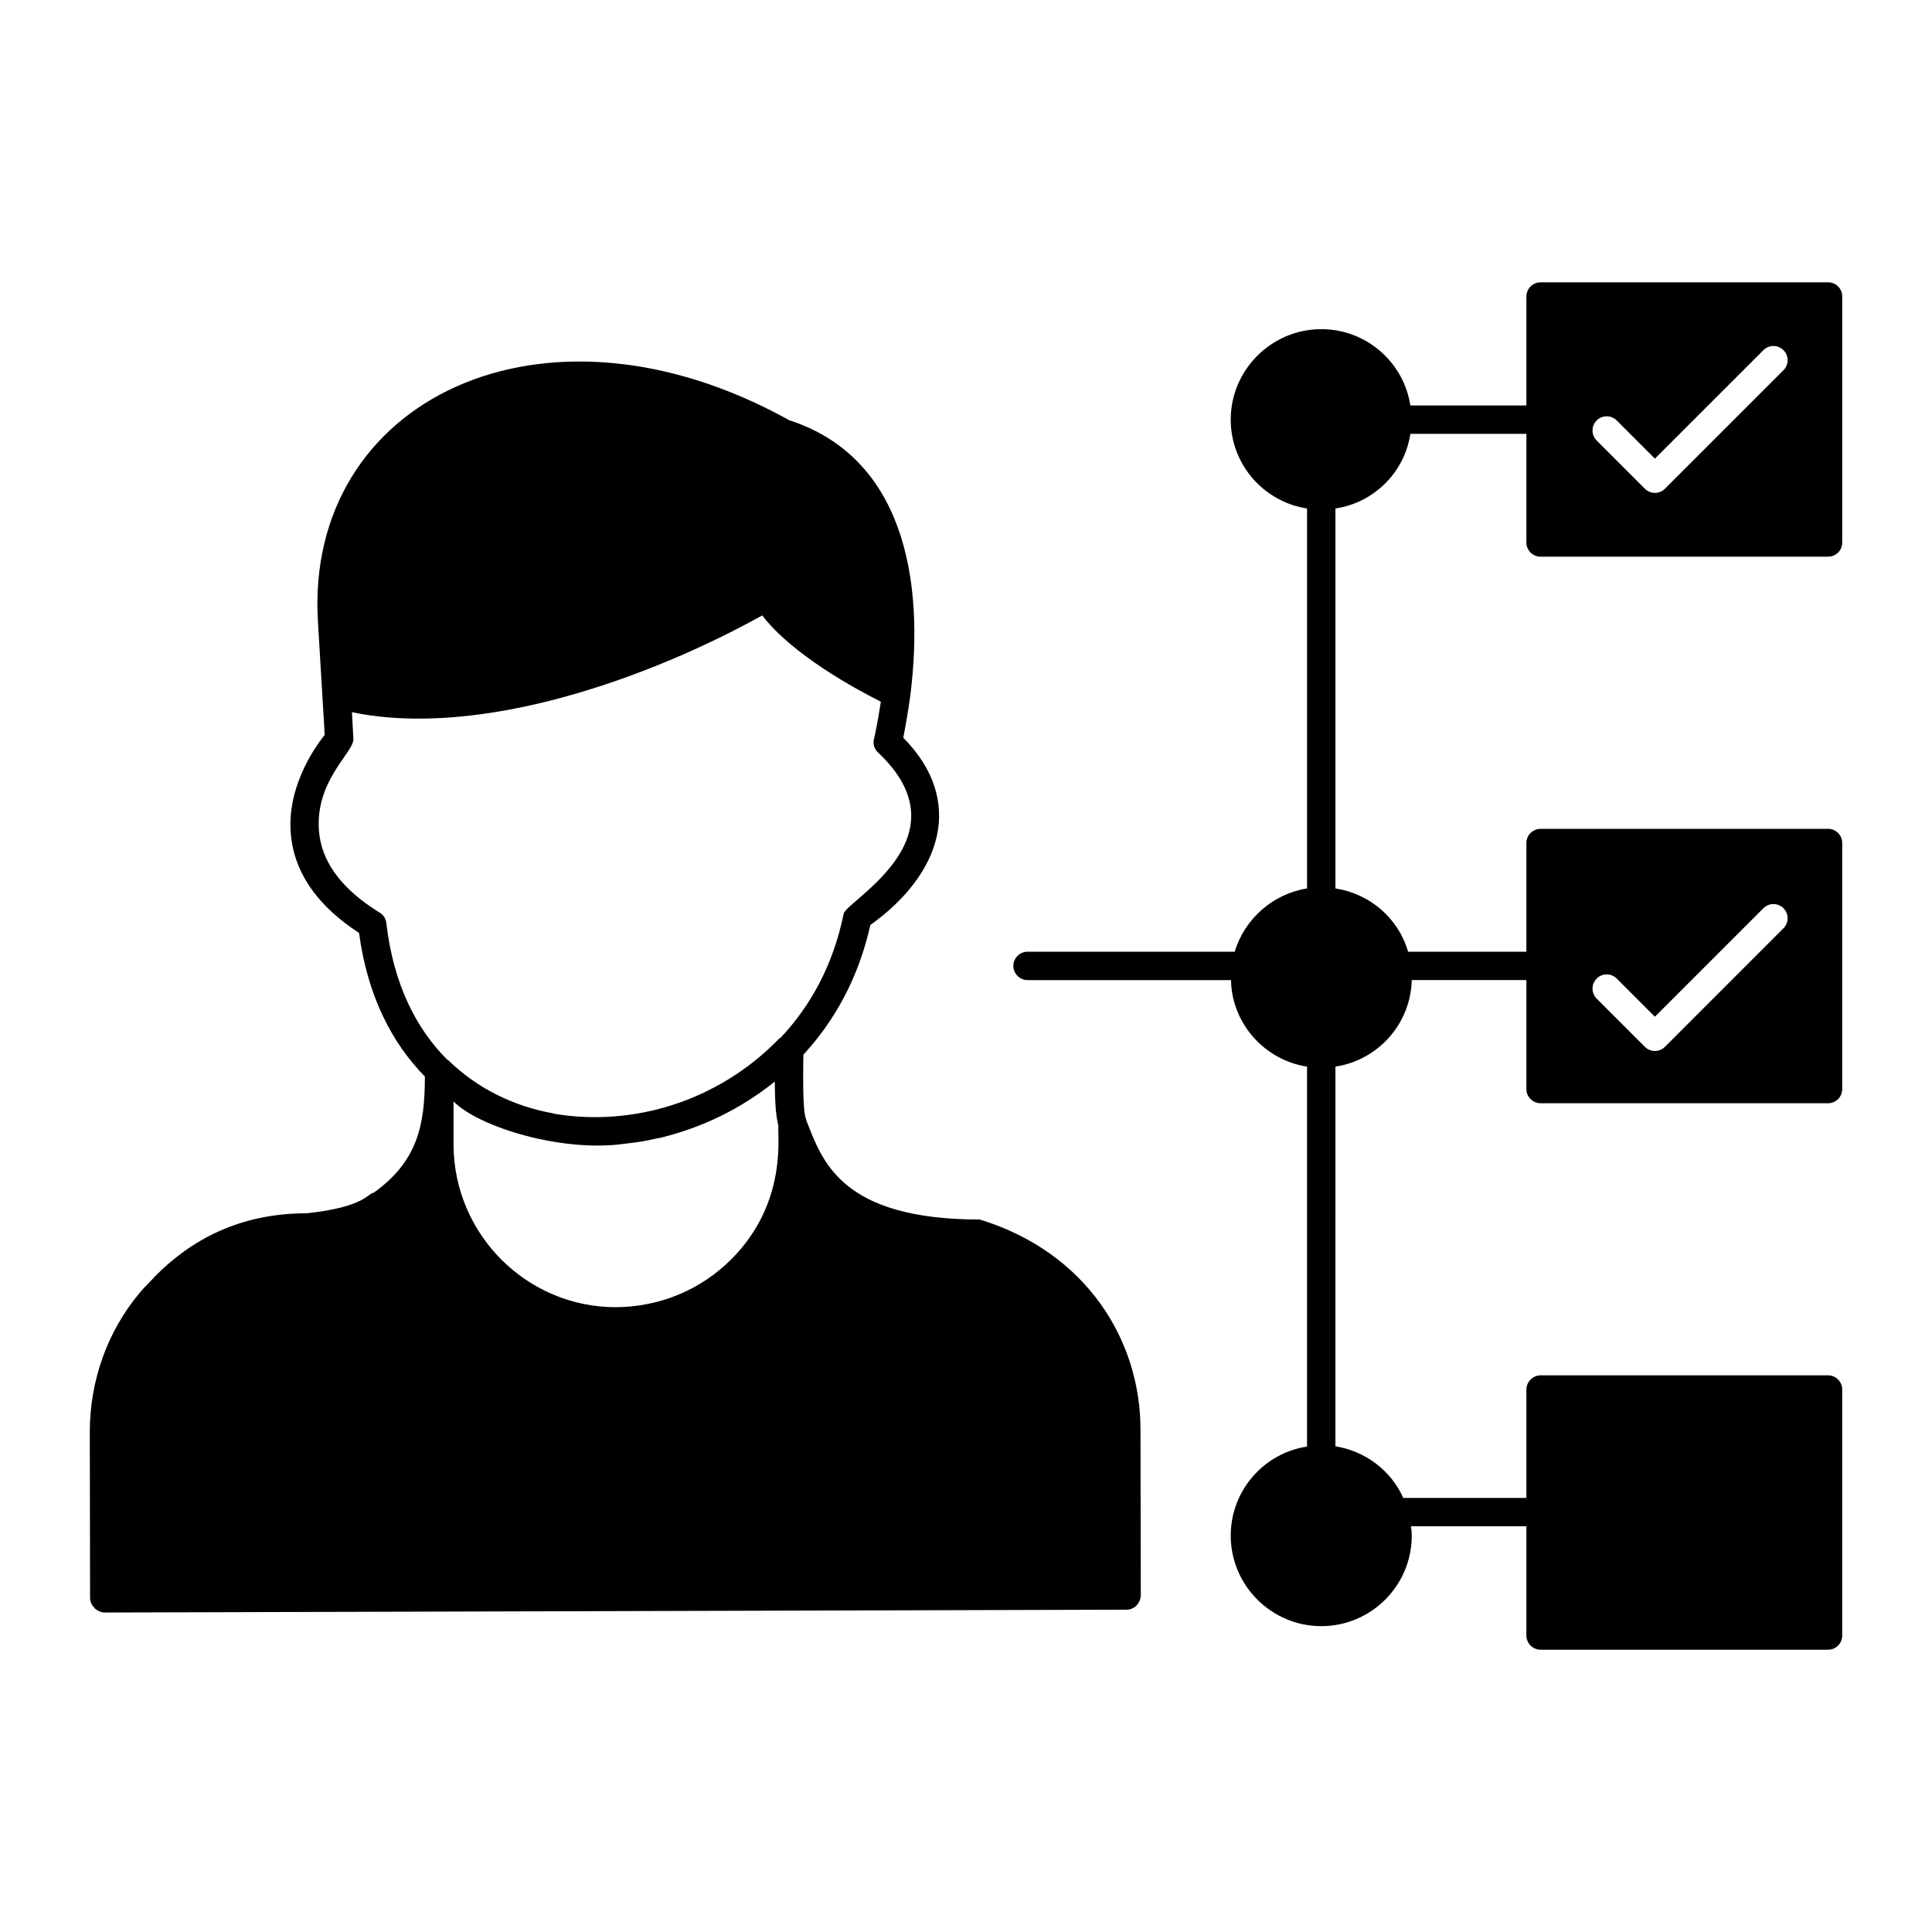 <?xml version="1.0" encoding="UTF-8"?>
<!-- Uploaded to: ICON Repo, www.iconrepo.com, Generator: ICON Repo Mixer Tools -->
<svg fill="#000000" width="800px" height="800px" version="1.1" viewBox="144 144 512 512" xmlns="http://www.w3.org/2000/svg">
 <g>
  <path d="m446.24 522.83c0-23.621-14.289-46.949-42.559-55.645-37.203 0-41.832-15.836-46.02-26.32v-0.152c-1.078-2.156-0.785-13.949-0.754-17.219 8.195-8.871 14.59-20.227 17.746-34.363 18.781-13.418 25.285-32.887 8.723-49.629 0.449-2.332 1.203-6.242 1.879-11.281 3.906-31.262-2.148-63.141-32.109-72.863-65.277-36.27-128.34-5.258-124.9 53.238 0.047 0.754 1.926 32.156 1.805 30.152-2.934 3.684-10.676 14.812-8.797 27.898 1.352 9.473 7.367 17.746 17.898 24.59 2.254 16.844 8.797 29.25 17.445 38.051 0 12.812-1.875 22.445-13.609 30.832-1.477 0-2.066 3.746-17.746 5.414-18.23 0-31.031 7.426-40.305 16.844-0.227 0.301-0.527 0.602-0.75 0.828-1.055 1.129-2.106 2.106-3.156 3.383-8.574 10.227-13.234 23.312-13.234 36.848l0.074 43.988c0 1.055 0.449 2.031 1.203 2.707v0.074c0.75 0.676 1.73 1.129 2.707 1.129l270.78-0.75c2.106 0 3.762-1.805 3.762-3.91zm-108.43-45.117c-8.121 8.121-18.949 12.633-30.605 12.707-23.613 0-42.863-19.25-43.012-42.938v-11.582c6.766 6.809 28.777 13.574 45.344 11.203 6.164-0.684 6.449-1.047 9.773-1.652 11.031-2.754 20.945-7.566 30.004-14.812 0.074 5.039 0.227 8.949 0.977 11.656-0.367 2.297 2.617 20.316-12.48 35.418zm12.633-58.43c-15.887 16.391-38.484 23.465-59.707 19.852l-0.074-0.074c-10.602-1.879-20.227-6.691-27.672-13.91-0.074-0.152-0.301-0.227-0.449-0.301-8.195-8.195-14.285-19.926-16.168-36.32-0.152-1.129-0.754-2.106-1.805-2.707-9.398-5.789-14.738-12.559-15.867-20.152-2.031-14.297 9.207-22.254 8.949-25.867l-0.375-7.07c34.004 7.082 78.859-9.047 108.73-25.641 7.969 10.453 24.965 19.625 31.434 22.859-0.902 5.941-1.805 9.852-1.805 9.852-0.375 1.352 0.074 2.707 1.051 3.609 23.859 22.438-8.293 39.219-9.098 42.711-2.781 13.688-8.871 24.59-16.77 32.938-0.152 0.074-0.305 0.074-0.379 0.223z"/>
  <path d="m552.27 291.53h76.172c2.106 0 3.762-1.652 3.762-3.762v-65.191c0-2.106-1.656-3.762-3.762-3.762l-76.172 0.004c-2.031 0-3.762 1.656-3.762 3.762v28.875h-30.754c-1.73-11.43-11.656-20.227-23.613-20.227-13.16 0-23.988 10.754-23.988 23.988 0 11.879 8.797 21.805 20.227 23.535v100.69c-9.023 1.43-16.543 8.047-19.176 16.77h-54.895c-2.031 0-3.762 1.652-3.762 3.762 0 2.106 1.73 3.762 3.762 3.762h53.914c0.227 11.578 8.949 21.207 20.152 22.934v100.69c-11.422 1.719-20.219 11.645-20.219 23.602 0 13.234 10.828 23.988 23.988 23.988 13.234 0 23.988-10.754 23.988-23.988 0-0.828-0.074-1.652-0.227-2.481h30.602v28.949c0 2.106 1.73 3.762 3.762 3.762h76.172c2.106 0 3.762-1.652 3.762-3.762v-65.195c0-2.031-1.656-3.762-3.762-3.762l-76.172 0.004c-2.031 0-3.762 1.73-3.762 3.762v28.727h-32.637c-3.234-7.293-10.074-12.406-17.973-13.688l0.004-100.61c11.281-1.73 19.926-11.281 20.227-22.934h30.379v28.875c0 2.106 1.73 3.762 3.762 3.762h76.172c2.106 0 3.762-1.652 3.762-3.762v-65.195c0-2.106-1.656-3.762-3.762-3.762h-76.172c-2.031 0-3.762 1.656-3.762 3.762v28.801h-31.355c-2.555-8.871-10.074-15.34-19.25-16.77v-100.69c10.227-1.504 18.348-9.625 19.852-19.777h30.754v28.801c0 2.106 1.73 3.758 3.762 3.758zm14.863 111.8c1.469-1.469 3.848-1.469 5.316 0l10.117 10.117 28.754-28.758c1.469-1.469 3.848-1.469 5.316 0s1.469 3.848 0 5.316l-31.41 31.414c-1.469 1.469-3.848 1.469-5.316 0l-12.777-12.777c-1.469-1.465-1.469-3.844 0-5.312zm0-147.9c1.469-1.469 3.848-1.469 5.316 0l10.117 10.117 28.754-28.75c1.469-1.469 3.848-1.469 5.316 0s1.469 3.848 0 5.316l-31.41 31.406c-0.734 0.734-1.695 1.102-2.66 1.102-0.961 0-1.926-0.367-2.66-1.102l-12.777-12.777c-1.465-1.465-1.465-3.844 0.004-5.312z"/>
 </g>
</svg>